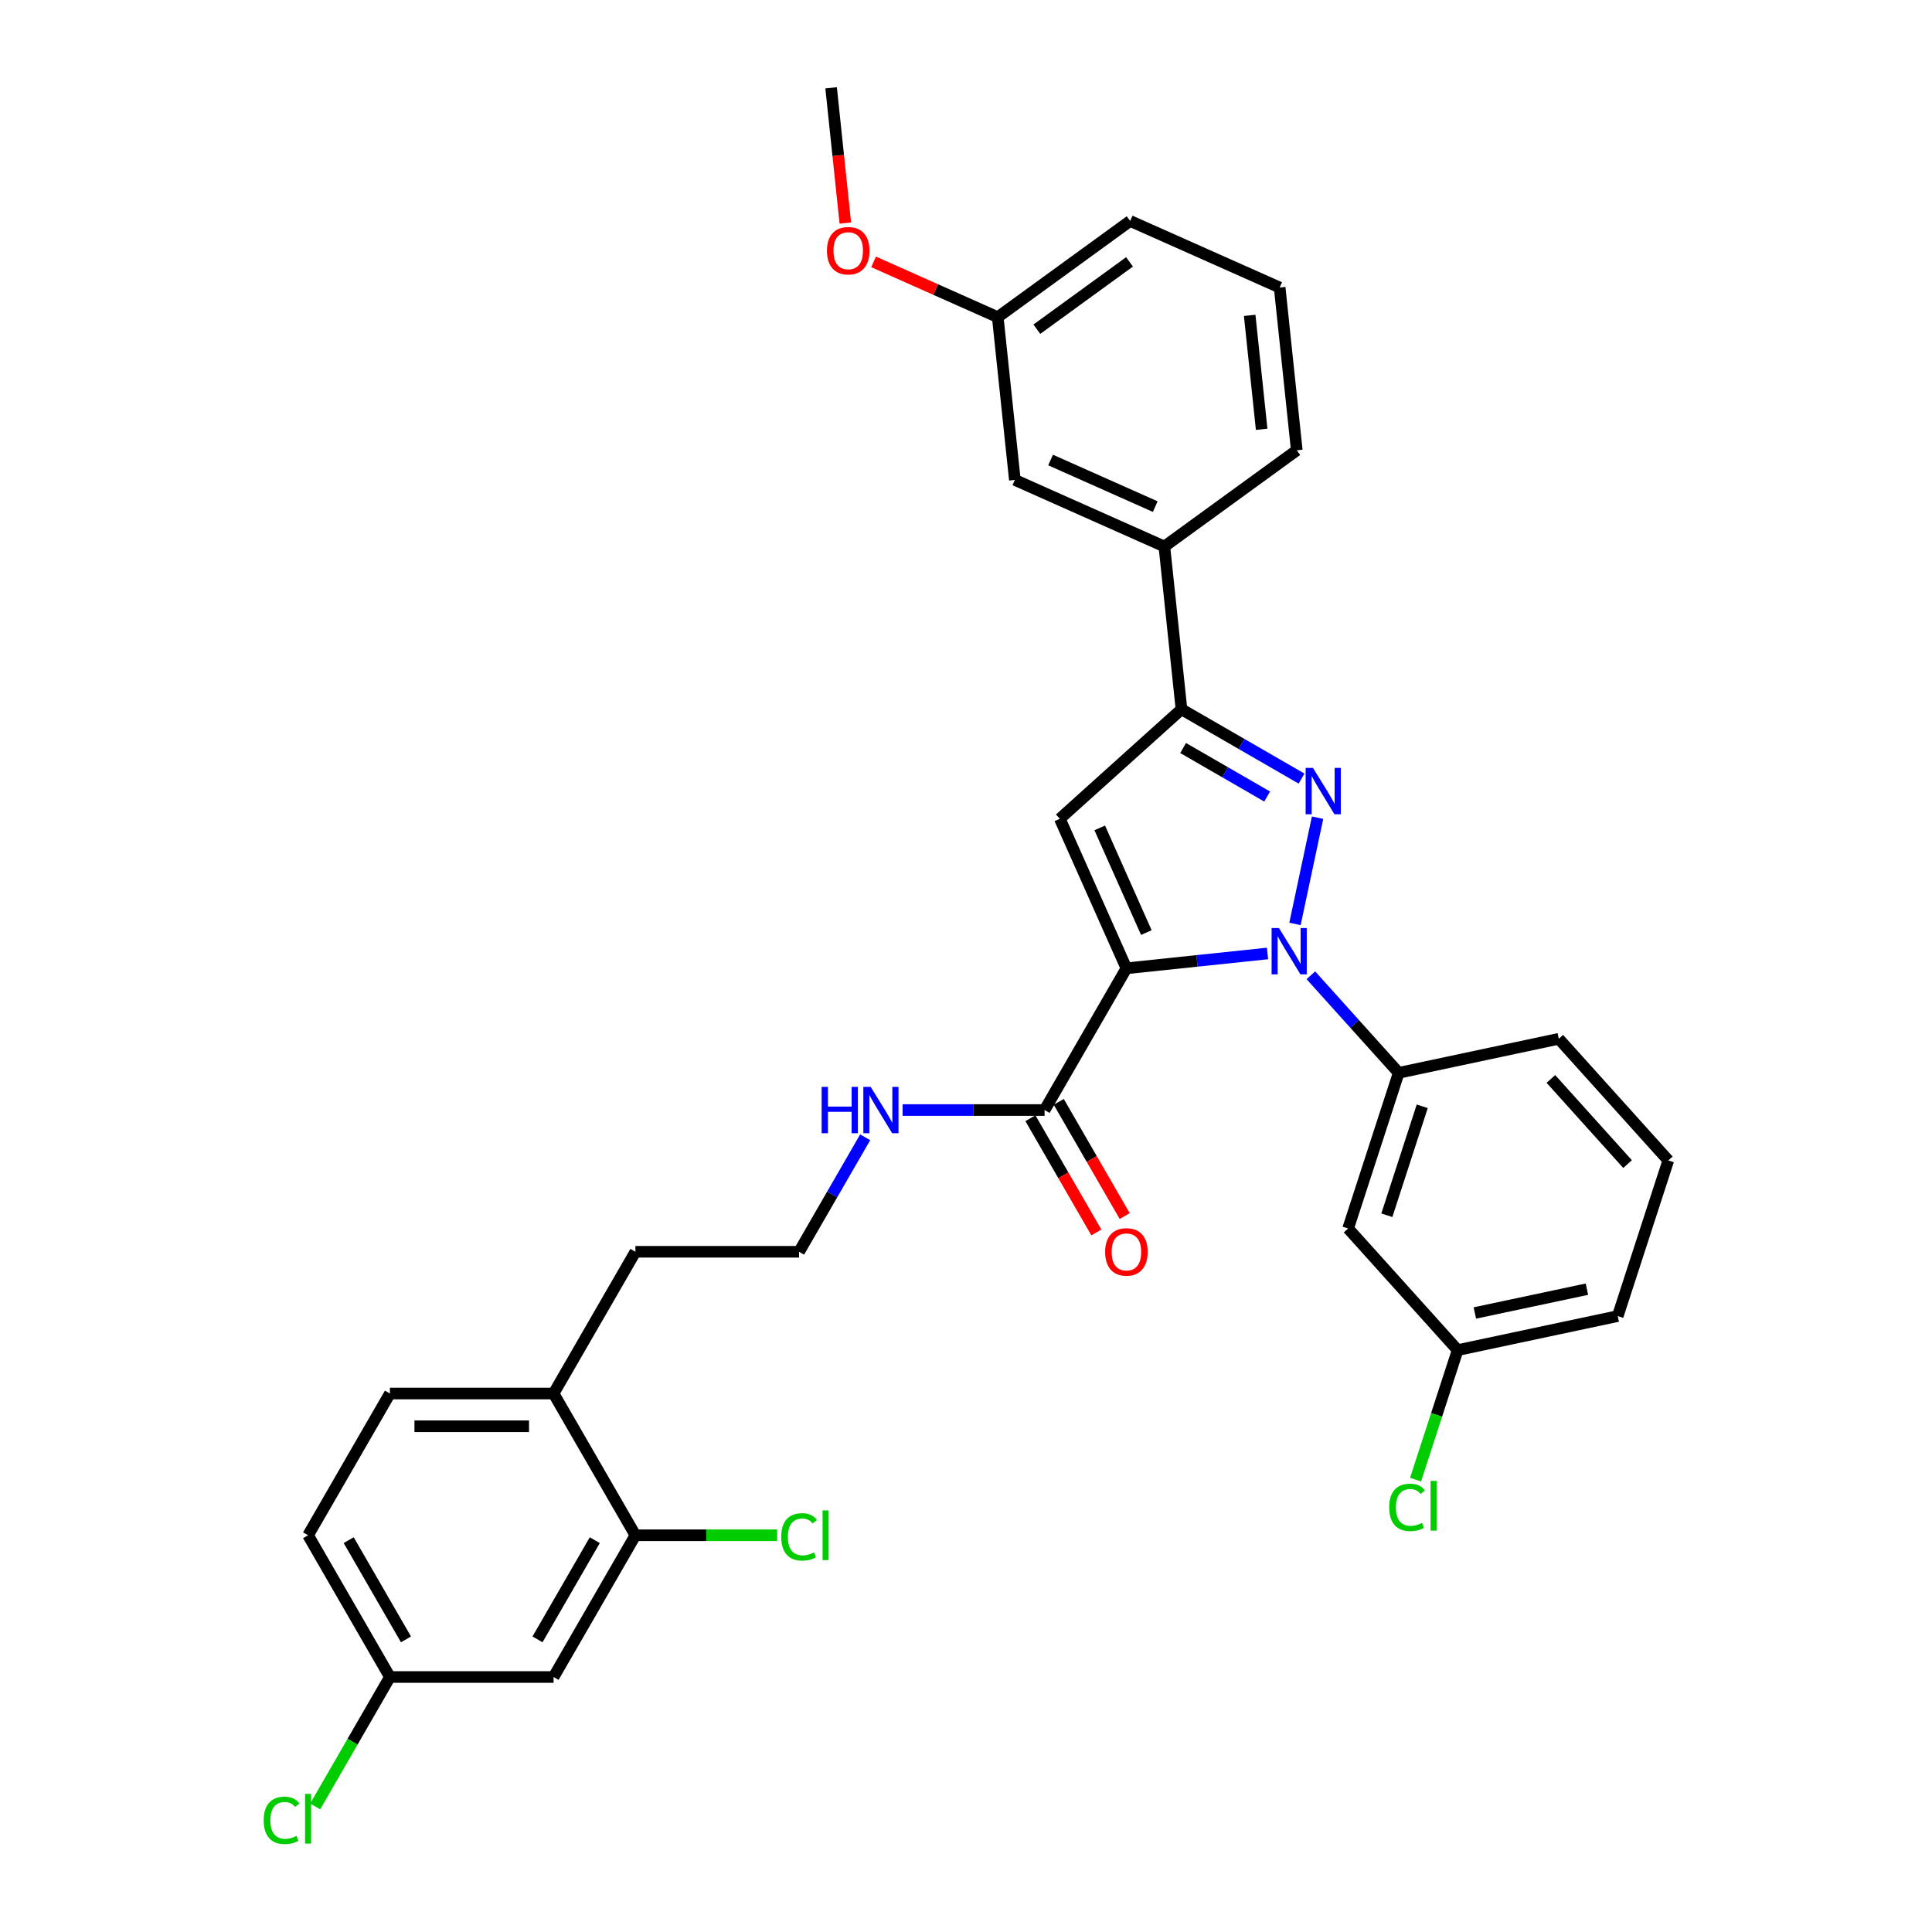 <?xml version='1.0' encoding='iso-8859-1'?>
<svg version='1.1' baseProfile='full'
              xmlns='http://www.w3.org/2000/svg'
                      xmlns:rdkit='http://www.rdkit.org/xml'
                      xmlns:xlink='http://www.w3.org/1999/xlink'
                  xml:space='preserve'
width='1000px' height='1000px' viewBox='0 0 1000 1000'>
<!-- END OF HEADER -->
<rect style='opacity:1.0;fill:#FFFFFF;stroke:none' width='1000' height='1000' x='0' y='0'> </rect>
<path class='bond-0' d='M 533.338,578.793 L 550.403,608.351' style='fill:none;fill-rule:evenodd;stroke:#000000;stroke-width:6px;stroke-linecap:butt;stroke-linejoin:miter;stroke-opacity:1' />
<path class='bond-0' d='M 550.403,608.351 L 567.468,637.909' style='fill:none;fill-rule:evenodd;stroke:#FF0000;stroke-width:6px;stroke-linecap:butt;stroke-linejoin:miter;stroke-opacity:1' />
<path class='bond-0' d='M 548.011,570.322 L 565.076,599.88' style='fill:none;fill-rule:evenodd;stroke:#000000;stroke-width:6px;stroke-linecap:butt;stroke-linejoin:miter;stroke-opacity:1' />
<path class='bond-0' d='M 565.076,599.88 L 582.141,629.438' style='fill:none;fill-rule:evenodd;stroke:#FF0000;stroke-width:6px;stroke-linecap:butt;stroke-linejoin:miter;stroke-opacity:1' />
<path class='bond-1' d='M 540.674,574.558 L 503.925,574.558' style='fill:none;fill-rule:evenodd;stroke:#000000;stroke-width:6px;stroke-linecap:butt;stroke-linejoin:miter;stroke-opacity:1' />
<path class='bond-1' d='M 503.925,574.558 L 467.176,574.558' style='fill:none;fill-rule:evenodd;stroke:#0000FF;stroke-width:6px;stroke-linecap:butt;stroke-linejoin:miter;stroke-opacity:1' />
<path class='bond-2' d='M 540.674,574.558 L 583.031,501.193' style='fill:none;fill-rule:evenodd;stroke:#000000;stroke-width:6px;stroke-linecap:butt;stroke-linejoin:miter;stroke-opacity:1' />
<path class='bond-3' d='M 447.812,588.671 L 430.707,618.297' style='fill:none;fill-rule:evenodd;stroke:#0000FF;stroke-width:6px;stroke-linecap:butt;stroke-linejoin:miter;stroke-opacity:1' />
<path class='bond-3' d='M 430.707,618.297 L 413.603,647.922' style='fill:none;fill-rule:evenodd;stroke:#000000;stroke-width:6px;stroke-linecap:butt;stroke-linejoin:miter;stroke-opacity:1' />
<path class='bond-4' d='M 328.889,794.652 L 286.532,868.016' style='fill:none;fill-rule:evenodd;stroke:#000000;stroke-width:6px;stroke-linecap:butt;stroke-linejoin:miter;stroke-opacity:1' />
<path class='bond-4' d='M 307.862,797.185 L 278.212,848.54' style='fill:none;fill-rule:evenodd;stroke:#000000;stroke-width:6px;stroke-linecap:butt;stroke-linejoin:miter;stroke-opacity:1' />
<path class='bond-5' d='M 328.889,794.652 L 286.532,721.287' style='fill:none;fill-rule:evenodd;stroke:#000000;stroke-width:6px;stroke-linecap:butt;stroke-linejoin:miter;stroke-opacity:1' />
<path class='bond-6' d='M 328.889,794.652 L 365.561,794.652' style='fill:none;fill-rule:evenodd;stroke:#000000;stroke-width:6px;stroke-linecap:butt;stroke-linejoin:miter;stroke-opacity:1' />
<path class='bond-6' d='M 365.561,794.652 L 402.234,794.652' style='fill:none;fill-rule:evenodd;stroke:#00CC00;stroke-width:6px;stroke-linecap:butt;stroke-linejoin:miter;stroke-opacity:1' />
<path class='bond-7' d='M 286.532,868.016 L 201.817,868.016' style='fill:none;fill-rule:evenodd;stroke:#000000;stroke-width:6px;stroke-linecap:butt;stroke-linejoin:miter;stroke-opacity:1' />
<path class='bond-8' d='M 656.065,493.517 L 619.548,497.355' style='fill:none;fill-rule:evenodd;stroke:#0000FF;stroke-width:6px;stroke-linecap:butt;stroke-linejoin:miter;stroke-opacity:1' />
<path class='bond-8' d='M 619.548,497.355 L 583.031,501.193' style='fill:none;fill-rule:evenodd;stroke:#000000;stroke-width:6px;stroke-linecap:butt;stroke-linejoin:miter;stroke-opacity:1' />
<path class='bond-9' d='M 670.281,478.224 L 681.971,423.228' style='fill:none;fill-rule:evenodd;stroke:#0000FF;stroke-width:6px;stroke-linecap:butt;stroke-linejoin:miter;stroke-opacity:1' />
<path class='bond-10' d='M 678.498,504.795 L 701.232,530.044' style='fill:none;fill-rule:evenodd;stroke:#0000FF;stroke-width:6px;stroke-linecap:butt;stroke-linejoin:miter;stroke-opacity:1' />
<path class='bond-10' d='M 701.232,530.044 L 723.966,555.293' style='fill:none;fill-rule:evenodd;stroke:#000000;stroke-width:6px;stroke-linecap:butt;stroke-linejoin:miter;stroke-opacity:1' />
<path class='bond-11' d='M 583.031,501.193 L 548.575,423.803' style='fill:none;fill-rule:evenodd;stroke:#000000;stroke-width:6px;stroke-linecap:butt;stroke-linejoin:miter;stroke-opacity:1' />
<path class='bond-11' d='M 593.341,482.693 L 569.221,428.52' style='fill:none;fill-rule:evenodd;stroke:#000000;stroke-width:6px;stroke-linecap:butt;stroke-linejoin:miter;stroke-opacity:1' />
<path class='bond-12' d='M 548.575,423.803 L 611.53,367.118' style='fill:none;fill-rule:evenodd;stroke:#000000;stroke-width:6px;stroke-linecap:butt;stroke-linejoin:miter;stroke-opacity:1' />
<path class='bond-13' d='M 611.53,367.118 L 642.604,385.058' style='fill:none;fill-rule:evenodd;stroke:#000000;stroke-width:6px;stroke-linecap:butt;stroke-linejoin:miter;stroke-opacity:1' />
<path class='bond-13' d='M 642.604,385.058 L 673.678,402.999' style='fill:none;fill-rule:evenodd;stroke:#0000FF;stroke-width:6px;stroke-linecap:butt;stroke-linejoin:miter;stroke-opacity:1' />
<path class='bond-13' d='M 612.381,387.173 L 634.133,399.731' style='fill:none;fill-rule:evenodd;stroke:#000000;stroke-width:6px;stroke-linecap:butt;stroke-linejoin:miter;stroke-opacity:1' />
<path class='bond-13' d='M 634.133,399.731 L 655.885,412.29' style='fill:none;fill-rule:evenodd;stroke:#0000FF;stroke-width:6px;stroke-linecap:butt;stroke-linejoin:miter;stroke-opacity:1' />
<path class='bond-14' d='M 611.53,367.118 L 602.675,282.868' style='fill:none;fill-rule:evenodd;stroke:#000000;stroke-width:6px;stroke-linecap:butt;stroke-linejoin:miter;stroke-opacity:1' />
<path class='bond-15' d='M 697.788,635.861 L 723.966,555.293' style='fill:none;fill-rule:evenodd;stroke:#000000;stroke-width:6px;stroke-linecap:butt;stroke-linejoin:miter;stroke-opacity:1' />
<path class='bond-15' d='M 717.829,629.011 L 736.153,572.614' style='fill:none;fill-rule:evenodd;stroke:#000000;stroke-width:6px;stroke-linecap:butt;stroke-linejoin:miter;stroke-opacity:1' />
<path class='bond-16' d='M 697.788,635.861 L 754.473,698.816' style='fill:none;fill-rule:evenodd;stroke:#000000;stroke-width:6px;stroke-linecap:butt;stroke-linejoin:miter;stroke-opacity:1' />
<path class='bond-17' d='M 723.966,555.293 L 806.829,537.68' style='fill:none;fill-rule:evenodd;stroke:#000000;stroke-width:6px;stroke-linecap:butt;stroke-linejoin:miter;stroke-opacity:1' />
<path class='bond-18' d='M 516.43,164.161 L 584.965,114.367' style='fill:none;fill-rule:evenodd;stroke:#000000;stroke-width:6px;stroke-linecap:butt;stroke-linejoin:miter;stroke-opacity:1' />
<path class='bond-18' d='M 536.669,170.399 L 584.643,135.543' style='fill:none;fill-rule:evenodd;stroke:#000000;stroke-width:6px;stroke-linecap:butt;stroke-linejoin:miter;stroke-opacity:1' />
<path class='bond-19' d='M 516.43,164.161 L 525.285,248.411' style='fill:none;fill-rule:evenodd;stroke:#000000;stroke-width:6px;stroke-linecap:butt;stroke-linejoin:miter;stroke-opacity:1' />
<path class='bond-20' d='M 516.43,164.161 L 484.3,149.856' style='fill:none;fill-rule:evenodd;stroke:#000000;stroke-width:6px;stroke-linecap:butt;stroke-linejoin:miter;stroke-opacity:1' />
<path class='bond-20' d='M 484.3,149.856 L 452.17,135.551' style='fill:none;fill-rule:evenodd;stroke:#FF0000;stroke-width:6px;stroke-linecap:butt;stroke-linejoin:miter;stroke-opacity:1' />
<path class='bond-21' d='M 584.965,114.367 L 662.355,148.824' style='fill:none;fill-rule:evenodd;stroke:#000000;stroke-width:6px;stroke-linecap:butt;stroke-linejoin:miter;stroke-opacity:1' />
<path class='bond-22' d='M 662.355,148.824 L 671.21,233.074' style='fill:none;fill-rule:evenodd;stroke:#000000;stroke-width:6px;stroke-linecap:butt;stroke-linejoin:miter;stroke-opacity:1' />
<path class='bond-22' d='M 646.833,163.232 L 653.032,222.207' style='fill:none;fill-rule:evenodd;stroke:#000000;stroke-width:6px;stroke-linecap:butt;stroke-linejoin:miter;stroke-opacity:1' />
<path class='bond-23' d='M 671.21,233.074 L 602.675,282.868' style='fill:none;fill-rule:evenodd;stroke:#000000;stroke-width:6px;stroke-linecap:butt;stroke-linejoin:miter;stroke-opacity:1' />
<path class='bond-24' d='M 602.675,282.868 L 525.285,248.411' style='fill:none;fill-rule:evenodd;stroke:#000000;stroke-width:6px;stroke-linecap:butt;stroke-linejoin:miter;stroke-opacity:1' />
<path class='bond-24' d='M 597.958,262.221 L 543.784,238.102' style='fill:none;fill-rule:evenodd;stroke:#000000;stroke-width:6px;stroke-linecap:butt;stroke-linejoin:miter;stroke-opacity:1' />
<path class='bond-25' d='M 437.542,115.456 L 433.863,80.455' style='fill:none;fill-rule:evenodd;stroke:#FF0000;stroke-width:6px;stroke-linecap:butt;stroke-linejoin:miter;stroke-opacity:1' />
<path class='bond-25' d='M 433.863,80.455 L 430.184,45.455' style='fill:none;fill-rule:evenodd;stroke:#000000;stroke-width:6px;stroke-linecap:butt;stroke-linejoin:miter;stroke-opacity:1' />
<path class='bond-26' d='M 754.473,698.816 L 743.581,732.34' style='fill:none;fill-rule:evenodd;stroke:#000000;stroke-width:6px;stroke-linecap:butt;stroke-linejoin:miter;stroke-opacity:1' />
<path class='bond-26' d='M 743.581,732.34 L 732.688,765.863' style='fill:none;fill-rule:evenodd;stroke:#00CC00;stroke-width:6px;stroke-linecap:butt;stroke-linejoin:miter;stroke-opacity:1' />
<path class='bond-27' d='M 754.473,698.816 L 837.336,681.203' style='fill:none;fill-rule:evenodd;stroke:#000000;stroke-width:6px;stroke-linecap:butt;stroke-linejoin:miter;stroke-opacity:1' />
<path class='bond-27' d='M 763.38,679.601 L 821.384,667.272' style='fill:none;fill-rule:evenodd;stroke:#000000;stroke-width:6px;stroke-linecap:butt;stroke-linejoin:miter;stroke-opacity:1' />
<path class='bond-28' d='M 863.514,600.635 L 837.336,681.203' style='fill:none;fill-rule:evenodd;stroke:#000000;stroke-width:6px;stroke-linecap:butt;stroke-linejoin:miter;stroke-opacity:1' />
<path class='bond-29' d='M 863.514,600.635 L 806.829,537.68' style='fill:none;fill-rule:evenodd;stroke:#000000;stroke-width:6px;stroke-linecap:butt;stroke-linejoin:miter;stroke-opacity:1' />
<path class='bond-29' d='M 842.421,602.528 L 802.741,558.46' style='fill:none;fill-rule:evenodd;stroke:#000000;stroke-width:6px;stroke-linecap:butt;stroke-linejoin:miter;stroke-opacity:1' />
<path class='bond-30' d='M 286.532,721.287 L 201.817,721.287' style='fill:none;fill-rule:evenodd;stroke:#000000;stroke-width:6px;stroke-linecap:butt;stroke-linejoin:miter;stroke-opacity:1' />
<path class='bond-30' d='M 273.824,738.23 L 214.524,738.23' style='fill:none;fill-rule:evenodd;stroke:#000000;stroke-width:6px;stroke-linecap:butt;stroke-linejoin:miter;stroke-opacity:1' />
<path class='bond-31' d='M 286.532,721.287 L 328.889,647.922' style='fill:none;fill-rule:evenodd;stroke:#000000;stroke-width:6px;stroke-linecap:butt;stroke-linejoin:miter;stroke-opacity:1' />
<path class='bond-32' d='M 201.817,721.287 L 159.46,794.652' style='fill:none;fill-rule:evenodd;stroke:#000000;stroke-width:6px;stroke-linecap:butt;stroke-linejoin:miter;stroke-opacity:1' />
<path class='bond-33' d='M 201.817,868.016 L 182.477,901.515' style='fill:none;fill-rule:evenodd;stroke:#000000;stroke-width:6px;stroke-linecap:butt;stroke-linejoin:miter;stroke-opacity:1' />
<path class='bond-33' d='M 182.477,901.515 L 163.137,935.013' style='fill:none;fill-rule:evenodd;stroke:#00CC00;stroke-width:6px;stroke-linecap:butt;stroke-linejoin:miter;stroke-opacity:1' />
<path class='bond-34' d='M 201.817,868.016 L 159.46,794.652' style='fill:none;fill-rule:evenodd;stroke:#000000;stroke-width:6px;stroke-linecap:butt;stroke-linejoin:miter;stroke-opacity:1' />
<path class='bond-34' d='M 210.137,848.54 L 180.487,797.185' style='fill:none;fill-rule:evenodd;stroke:#000000;stroke-width:6px;stroke-linecap:butt;stroke-linejoin:miter;stroke-opacity:1' />
<path class='bond-35' d='M 328.889,647.922 L 413.603,647.922' style='fill:none;fill-rule:evenodd;stroke:#000000;stroke-width:6px;stroke-linecap:butt;stroke-linejoin:miter;stroke-opacity:1' />
<path  class='atom-1' d='M 572.018 647.99
Q 572.018 642.229, 574.865 639.01
Q 577.711 635.791, 583.031 635.791
Q 588.351 635.791, 591.198 639.01
Q 594.044 642.229, 594.044 647.99
Q 594.044 653.818, 591.164 657.139
Q 588.284 660.426, 583.031 660.426
Q 577.745 660.426, 574.865 657.139
Q 572.018 653.852, 572.018 647.99
M 583.031 657.715
Q 586.691 657.715, 588.656 655.275
Q 590.656 652.802, 590.656 647.99
Q 590.656 643.28, 588.656 640.908
Q 586.691 638.502, 583.031 638.502
Q 579.372 638.502, 577.372 640.874
Q 575.407 643.246, 575.407 647.99
Q 575.407 652.836, 577.372 655.275
Q 579.372 657.715, 583.031 657.715
' fill='#FF0000'/>
<path  class='atom-2' d='M 425.277 562.562
L 428.53 562.562
L 428.53 572.762
L 440.796 572.762
L 440.796 562.562
L 444.049 562.562
L 444.049 586.553
L 440.796 586.553
L 440.796 575.472
L 428.53 575.472
L 428.53 586.553
L 425.277 586.553
L 425.277 562.562
' fill='#0000FF'/>
<path  class='atom-2' d='M 450.657 562.562
L 458.518 575.269
Q 459.298 576.523, 460.552 578.793
Q 461.805 581.064, 461.873 581.199
L 461.873 562.562
L 465.058 562.562
L 465.058 586.553
L 461.771 586.553
L 453.334 572.66
Q 452.351 571.033, 451.301 569.17
Q 450.284 567.306, 449.979 566.73
L 449.979 586.553
L 446.862 586.553
L 446.862 562.562
L 450.657 562.562
' fill='#0000FF'/>
<path  class='atom-5' d='M 661.978 480.342
L 669.84 493.049
Q 670.619 494.303, 671.873 496.574
Q 673.127 498.844, 673.195 498.979
L 673.195 480.342
L 676.38 480.342
L 676.38 504.333
L 673.093 504.333
L 664.655 490.44
Q 663.673 488.814, 662.622 486.95
Q 661.606 485.086, 661.301 484.51
L 661.301 504.333
L 658.183 504.333
L 658.183 480.342
L 661.978 480.342
' fill='#0000FF'/>
<path  class='atom-9' d='M 679.591 397.479
L 687.453 410.186
Q 688.232 411.44, 689.486 413.711
Q 690.74 415.981, 690.808 416.116
L 690.808 397.479
L 693.993 397.479
L 693.993 421.47
L 690.706 421.47
L 682.268 407.577
Q 681.286 405.951, 680.235 404.087
Q 679.219 402.223, 678.914 401.647
L 678.914 421.47
L 675.796 421.47
L 675.796 397.479
L 679.591 397.479
' fill='#0000FF'/>
<path  class='atom-18' d='M 428.026 129.772
Q 428.026 124.012, 430.873 120.793
Q 433.719 117.574, 439.039 117.574
Q 444.359 117.574, 447.206 120.793
Q 450.052 124.012, 450.052 129.772
Q 450.052 135.601, 447.172 138.922
Q 444.292 142.209, 439.039 142.209
Q 433.753 142.209, 430.873 138.922
Q 428.026 135.635, 428.026 129.772
M 439.039 139.498
Q 442.699 139.498, 444.664 137.058
Q 446.664 134.584, 446.664 129.772
Q 446.664 125.062, 444.664 122.69
Q 442.699 120.284, 439.039 120.284
Q 435.38 120.284, 433.38 122.656
Q 431.415 125.028, 431.415 129.772
Q 431.415 134.618, 433.38 137.058
Q 435.38 139.498, 439.039 139.498
' fill='#FF0000'/>
<path  class='atom-21' d='M 719.044 780.214
Q 719.044 774.25, 721.823 771.133
Q 724.635 767.981, 729.955 767.981
Q 734.903 767.981, 737.546 771.471
L 735.309 773.301
Q 733.378 770.76, 729.955 770.76
Q 726.33 770.76, 724.398 773.2
Q 722.501 775.605, 722.501 780.214
Q 722.501 784.958, 724.466 787.398
Q 726.465 789.837, 730.328 789.837
Q 732.971 789.837, 736.055 788.245
L 737.004 790.786
Q 735.75 791.6, 733.852 792.074
Q 731.955 792.548, 729.854 792.548
Q 724.635 792.548, 721.823 789.363
Q 719.044 786.178, 719.044 780.214
' fill='#00CC00'/>
<path  class='atom-21' d='M 740.46 766.524
L 743.577 766.524
L 743.577 792.243
L 740.46 792.243
L 740.46 766.524
' fill='#00CC00'/>
<path  class='atom-28' d='M 404.352 795.482
Q 404.352 789.518, 407.131 786.4
Q 409.943 783.249, 415.263 783.249
Q 420.211 783.249, 422.854 786.739
L 420.617 788.569
Q 418.686 786.028, 415.263 786.028
Q 411.638 786.028, 409.706 788.467
Q 407.808 790.873, 407.808 795.482
Q 407.808 800.226, 409.774 802.666
Q 411.773 805.105, 415.636 805.105
Q 418.279 805.105, 421.363 803.513
L 422.312 806.054
Q 421.058 806.867, 419.16 807.342
Q 417.263 807.816, 415.162 807.816
Q 409.943 807.816, 407.131 804.631
Q 404.352 801.446, 404.352 795.482
' fill='#00CC00'/>
<path  class='atom-28' d='M 425.768 781.792
L 428.885 781.792
L 428.885 807.511
L 425.768 807.511
L 425.768 781.792
' fill='#00CC00'/>
<path  class='atom-30' d='M 136.486 942.211
Q 136.486 936.247, 139.264 933.13
Q 142.077 929.978, 147.397 929.978
Q 152.344 929.978, 154.987 933.469
L 152.751 935.298
Q 150.819 932.757, 147.397 932.757
Q 143.771 932.757, 141.84 935.197
Q 139.942 937.603, 139.942 942.211
Q 139.942 946.955, 141.907 949.395
Q 143.907 951.835, 147.77 951.835
Q 150.413 951.835, 153.496 950.242
L 154.445 952.783
Q 153.191 953.597, 151.294 954.071
Q 149.396 954.545, 147.295 954.545
Q 142.077 954.545, 139.264 951.36
Q 136.486 948.175, 136.486 942.211
' fill='#00CC00'/>
<path  class='atom-30' d='M 157.902 928.521
L 161.019 928.521
L 161.019 954.24
L 157.902 954.24
L 157.902 928.521
' fill='#00CC00'/>
</svg>
